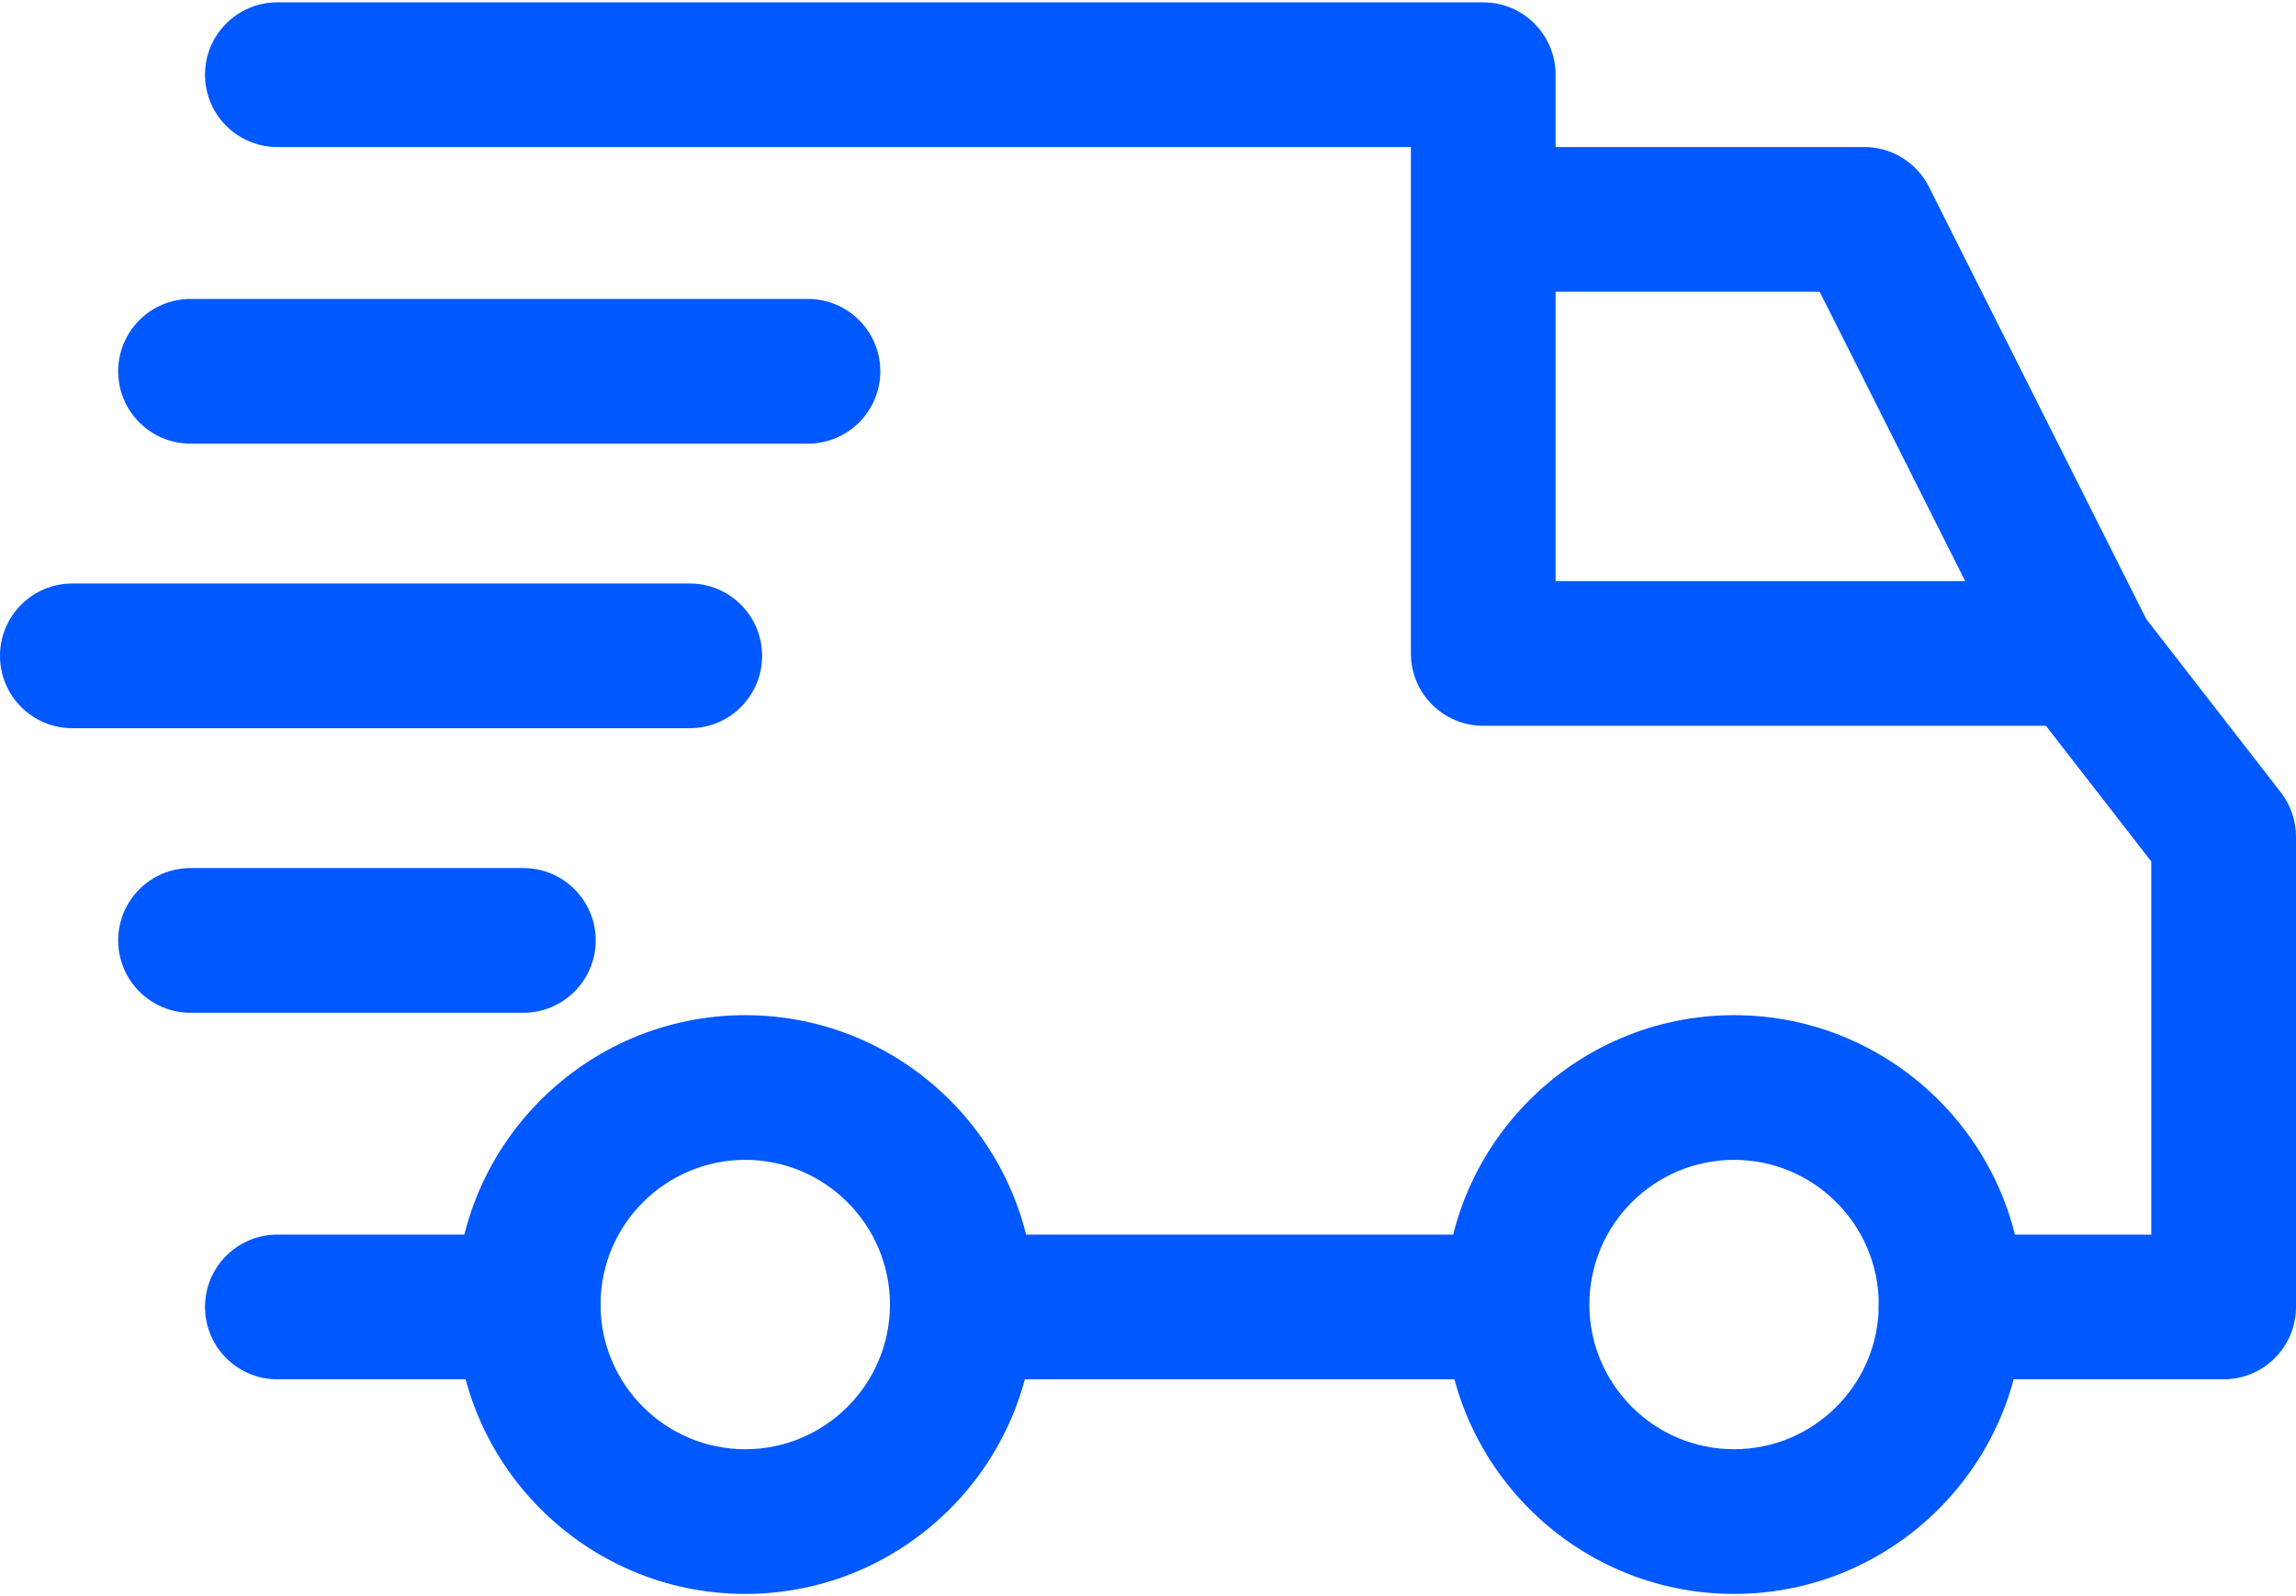 <?xml version="1.0" encoding="UTF-8"?> <svg xmlns="http://www.w3.org/2000/svg" width="512" height="356" viewBox="0 0 512 356" fill="none"><path d="M386.689 226.403C351.102 226.403 322.151 255.354 322.151 290.941C322.151 326.528 351.102 355.479 386.689 355.479C422.282 355.479 451.227 326.528 451.227 290.941C451.227 255.354 422.276 226.403 386.689 226.403ZM386.689 323.21C368.893 323.21 354.42 308.737 354.42 290.941C354.42 273.145 368.893 258.672 386.689 258.672C404.485 258.672 418.958 273.145 418.958 290.941C418.958 308.738 404.485 323.21 386.689 323.21Z" fill="#0058FF"></path><path d="M166.185 226.403C130.598 226.403 101.647 255.354 101.647 290.941C101.647 326.528 130.598 355.479 166.185 355.479C201.772 355.479 230.723 326.528 230.723 290.941C230.723 255.354 201.772 226.403 166.185 226.403ZM166.185 323.21C148.389 323.21 133.916 308.737 133.916 290.941C133.916 273.145 148.389 258.672 166.185 258.672C183.976 258.672 198.454 273.145 198.454 290.941C198.454 308.738 183.981 323.21 166.185 323.21Z" fill="#0058FF"></path><path d="M430.15 41.675C427.407 36.227 421.83 32.79 415.731 32.79H330.756V65.059H405.781L449.715 152.443L478.553 137.943L430.15 41.675Z" fill="#0058FF"></path><path d="M338.286 275.345H216.202V307.614H338.286V275.345Z" fill="#0058FF"></path><path d="M117.781 275.345H61.849C52.937 275.345 45.715 282.568 45.715 291.479C45.715 300.391 52.938 307.613 61.849 307.613H117.782C126.694 307.613 133.916 300.39 133.916 291.479C133.916 282.567 126.693 275.345 117.781 275.345Z" fill="#0058FF"></path><path d="M508.612 176.709L476.876 135.835C473.827 131.898 469.121 129.596 464.135 129.596H346.891V16.655C346.891 7.743 339.668 0.521 330.757 0.521H61.849C52.937 0.521 45.715 7.744 45.715 16.655C45.715 25.567 52.938 32.789 61.849 32.789H314.622V145.73C314.622 154.642 321.845 161.864 330.756 161.864H456.234L479.731 192.132V275.343H435.092C426.18 275.343 418.958 282.566 418.958 291.477C418.958 300.389 426.181 307.611 435.092 307.611H495.865C504.777 307.611 511.999 300.388 512 291.477V186.605C512 183.023 510.806 179.538 508.612 176.709Z" fill="#0058FF"></path><path d="M116.706 193.597H42.487C33.575 193.597 26.353 200.82 26.353 209.731C26.353 218.643 33.576 225.865 42.487 225.865H116.705C125.617 225.865 132.839 218.642 132.839 209.731C132.84 200.82 125.617 193.597 116.706 193.597Z" fill="#0058FF"></path><path d="M153.815 130.134H16.134C7.223 130.134 0 137.357 0 146.269C0 155.181 7.223 162.403 16.134 162.403H153.815C162.727 162.403 169.949 155.18 169.949 146.269C169.949 137.358 162.727 130.134 153.815 130.134Z" fill="#0058FF"></path><path d="M180.168 66.672H42.487C33.575 66.672 26.353 73.895 26.353 82.806C26.353 91.718 33.576 98.94 42.487 98.94H180.168C189.08 98.94 196.302 91.717 196.302 82.806C196.303 73.895 189.08 66.672 180.168 66.672Z" fill="#0058FF"></path></svg> 